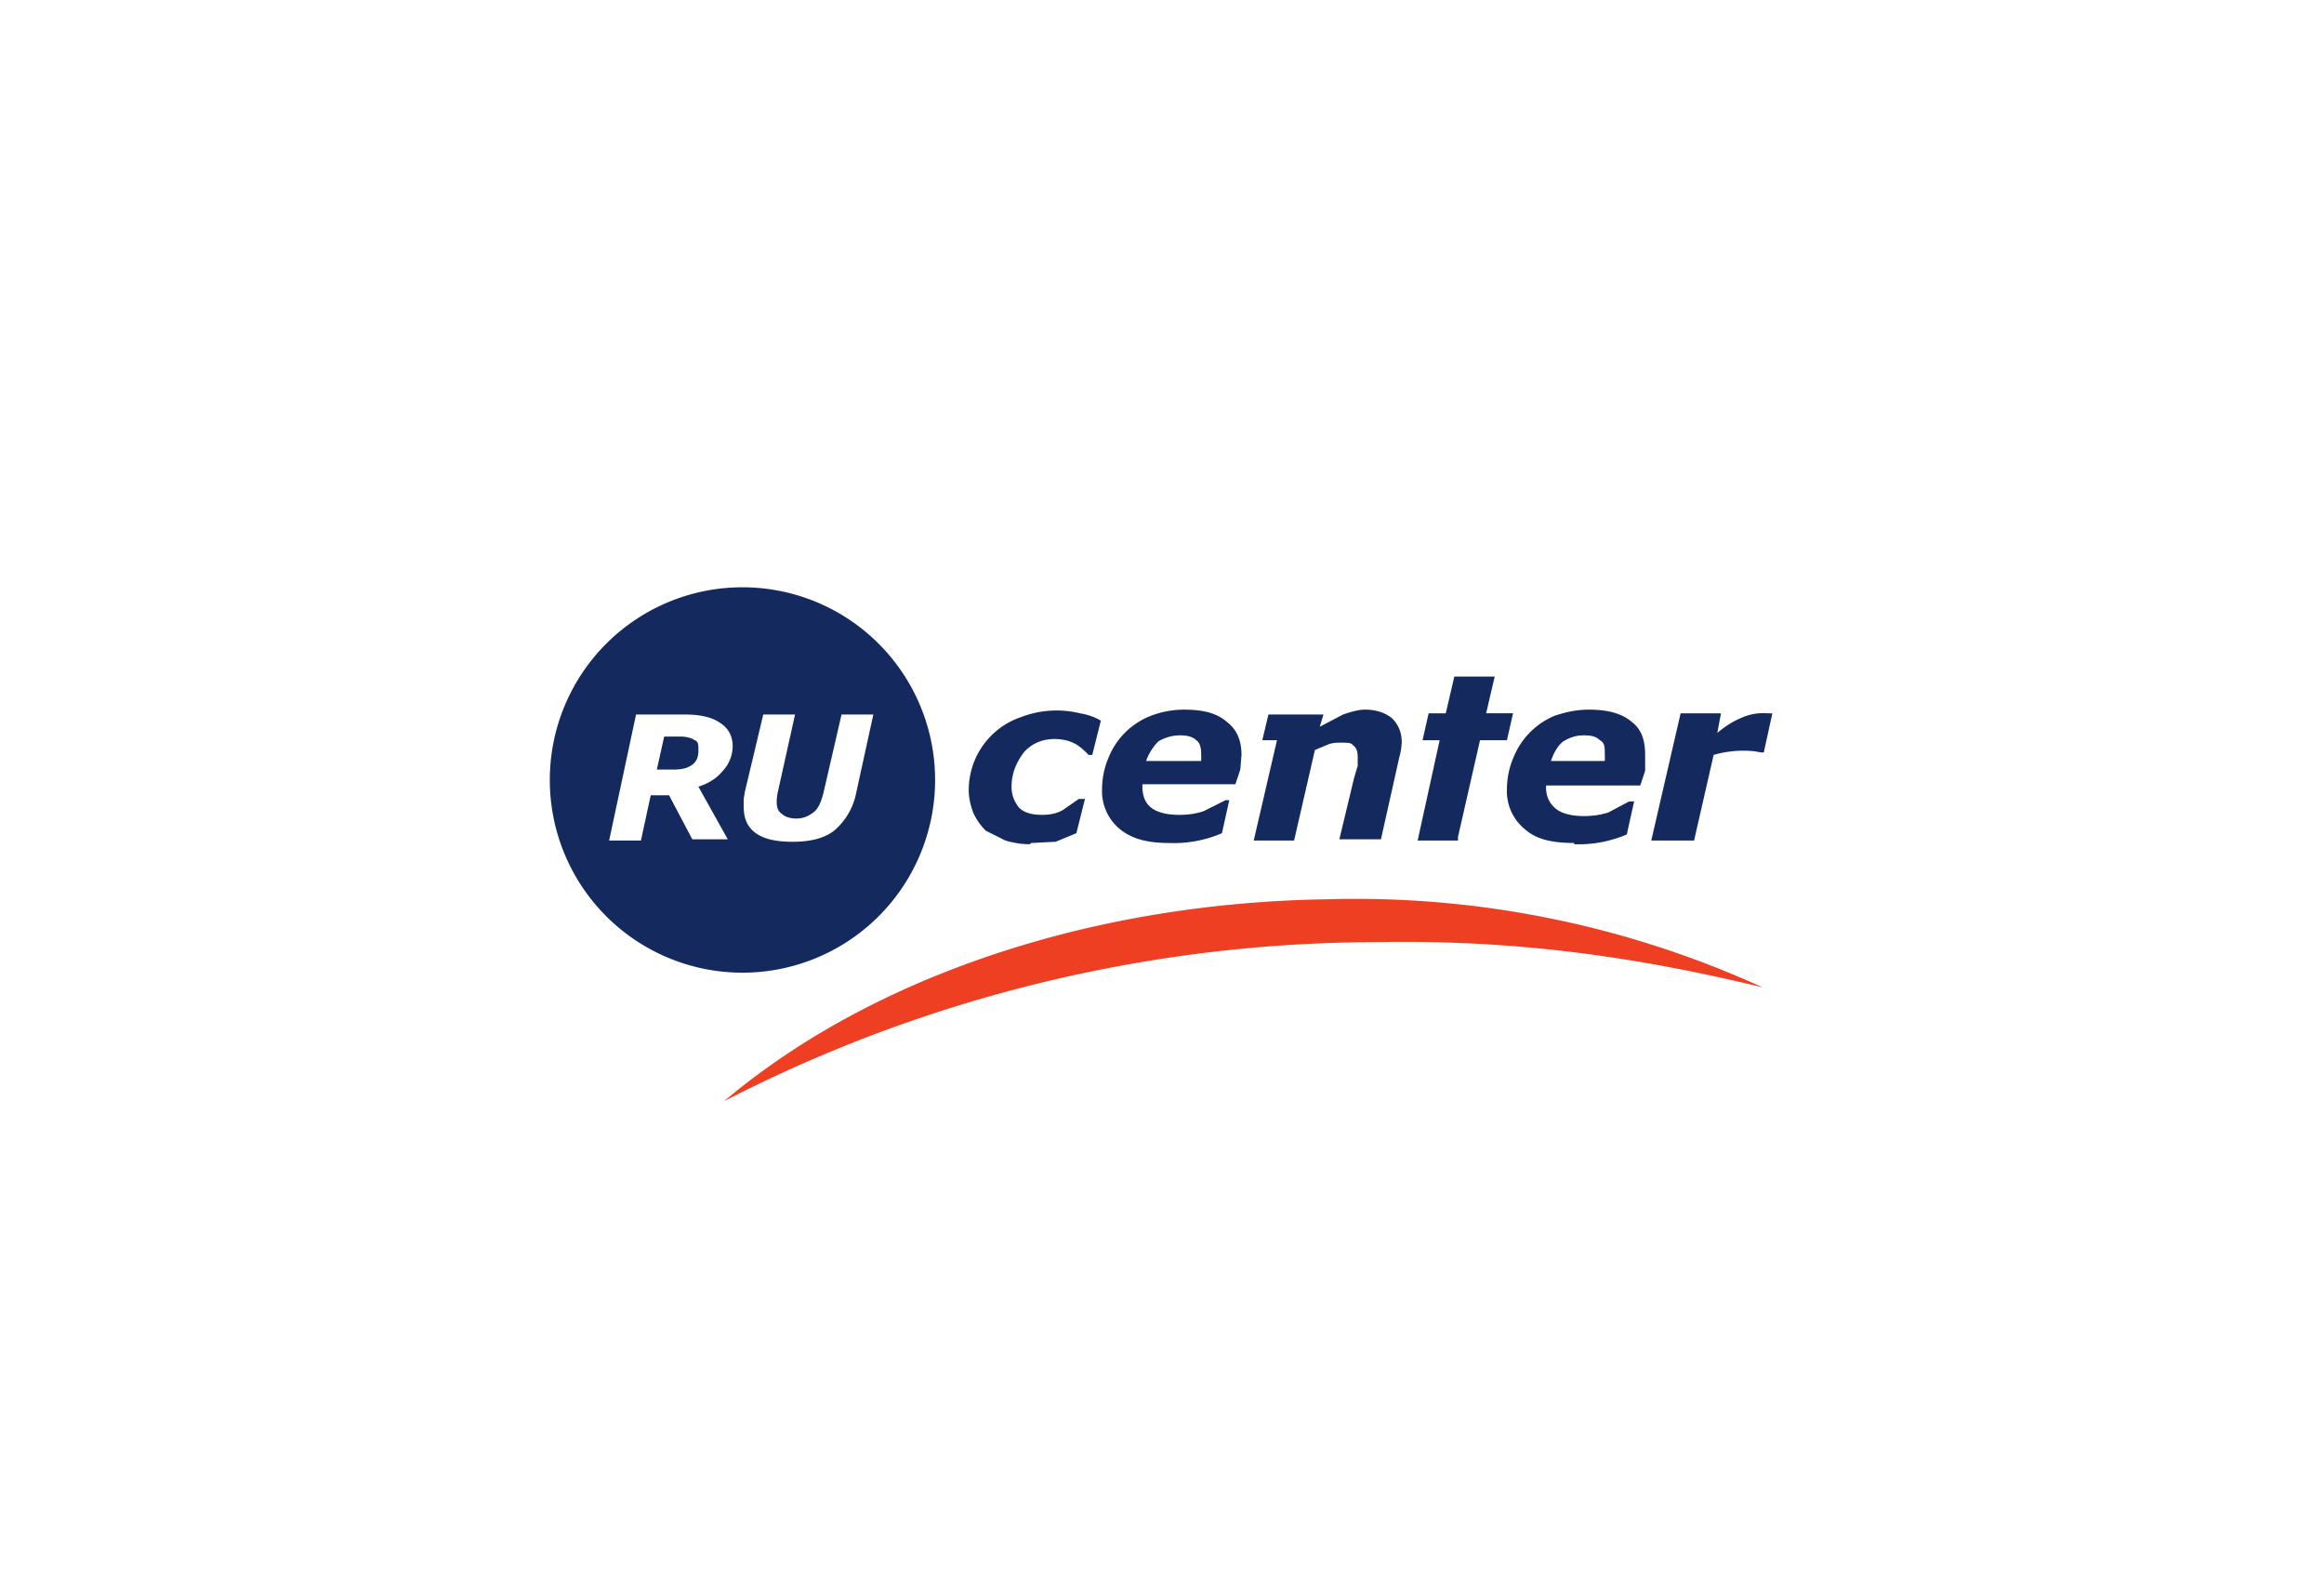 <svg xmlns="http://www.w3.org/2000/svg" width="190" height="130"><defs/><g fill="none"><path d="M45 48h100v42H45z"/><path fill="#14295E" d="M84.2 69c-.7 0-1.3-.1-2-.3l-1.6-.8c-.4-.4-.7-.8-1-1.4-.2-.5-.4-1.2-.4-1.9a6.3 6.3 0 014.3-6 8.1 8.1 0 014.8-.3c.6.1 1.2.3 1.7.6l-.7 2.8H89c-.4-.4-.8-.8-1.3-1-.4-.2-1-.3-1.5-.3-1 0-1.9.4-2.5 1.1-.6.8-1 1.7-1 2.8 0 .8.3 1.3.6 1.7.4.4 1 .6 1.9.6.6 0 1.2-.1 1.7-.4l1.3-.9h.5l-.7 2.8-1.7.7-2 .1zm14-6.8a4.9 4.9 0 000-.6c0-.5-.1-.9-.4-1.1-.3-.3-.8-.4-1.3-.4-.7 0-1.3.2-1.8.5-.4.4-.8 1-1 1.6h4.5zm-2.6 6.7c-1.7 0-3-.3-4-1.1a4 4 0 01-1.5-3.3c0-.9.2-1.8.5-2.5a6.1 6.1 0 013.5-3.5c.8-.3 1.7-.5 2.7-.5 1.6 0 2.7.3 3.5 1 .8.6 1.2 1.5 1.2 2.7l-.1 1.2-.4 1.2h-7.6v.2c0 .7.2 1.3.7 1.7.5.4 1.3.6 2.3.6.8 0 1.4-.1 2-.3l1.8-.9h.3l-.6 2.7a9.9 9.9 0 01-4.3.8zm18.2-10.2c-.5-.4-1.2-.7-2.2-.7-.6 0-1.2.2-1.8.4l-1.9 1 .3-1h-4.5l-.5 2.1h1.2l-1.9 8.2h3.3l1.7-7.4 1.2-.5a3 3 0 01.9-.1c.5 0 .9 0 1 .2.3.2.4.5.4 1v.7l-.3 1-1.2 5h3.4l1.5-6.7a5.7 5.7 0 00.2-1.2c0-.9-.3-1.5-.8-2zm17.4 3.5a5.4 5.4 0 000-.6c0-.5 0-.9-.4-1.1-.3-.3-.7-.4-1.3-.4-.7 0-1.2.2-1.7.5-.5.4-.8 1-1 1.6h4.4zm-2.5 6.7c-1.8 0-3.1-.3-4-1.1a4 4 0 01-1.5-3.3c0-.9.2-1.8.5-2.5a6.2 6.2 0 013.4-3.5c.9-.3 1.8-.5 2.8-.5 1.5 0 2.7.3 3.5 1 .8.6 1.1 1.5 1.1 2.7V63l-.4 1.2h-7.7v.2c0 .7.3 1.3.8 1.7.5.4 1.3.6 2.3.6.7 0 1.4-.1 2-.3l1.7-.9h.4l-.6 2.7a10 10 0 01-4.3.8zm15.6-7.4h-.3l-.6-.1a8.7 8.7 0 00-3.3.3l-1.6 7H135l2.4-10.4h3.3l-.3 1.6c.6-.5 1.2-.9 1.9-1.2a4.4 4.4 0 012.2-.4h.4l-.7 3.2zm-22.8-3.2l.7-3h-3.3l-.7 3h-1.4l-.5 2.2h1.4l-1.8 8.2h3.3v-.3l1.8-7.9h2.2l.5-2.2h-2.2zm-64.7 2.2c-.3-.2-.7-.3-1.2-.3h-1.3l-.6 2.7H55c.7 0 1.2-.1 1.6-.4.4-.3.5-.7.5-1.2 0-.4 0-.7-.3-.8zM70 64.8a5.4 5.4 0 01-1.7 3c-.8.7-2 1-3.5 1-1.3 0-2.3-.2-3-.7-.7-.5-1-1.2-1-2.2v-.6l.1-.6 1.5-6.3H65l-1.4 6.3a3.8 3.8 0 00-.1.8c0 .5.1.8.4 1 .2.2.6.4 1.2.4s1-.2 1.4-.5c.4-.3.6-.8.8-1.5l1.5-6.5h2.6L70 64.8zm-10.4 3.8h-3L54.7 65h-1.5l-.8 3.7h-2.6L52 58.4h4c1.2 0 2.2.2 2.9.7.6.4 1 1 1 1.9a3 3 0 01-.8 2c-.5.6-1.1 1-2 1.3l2.4 4.3zM60.7 48a15.7 15.7 0 100 31.5 15.7 15.7 0 000-31.5z"/><path fill="#EF3F23" d="M112.7 77c11.6-.2 21.5 1.3 31.4 3.7a80.1 80.1 0 00-35.6-7.2c-20 .3-37.7 6.7-49.3 16.5a117 117 0 0153.5-13z"/></g></svg>